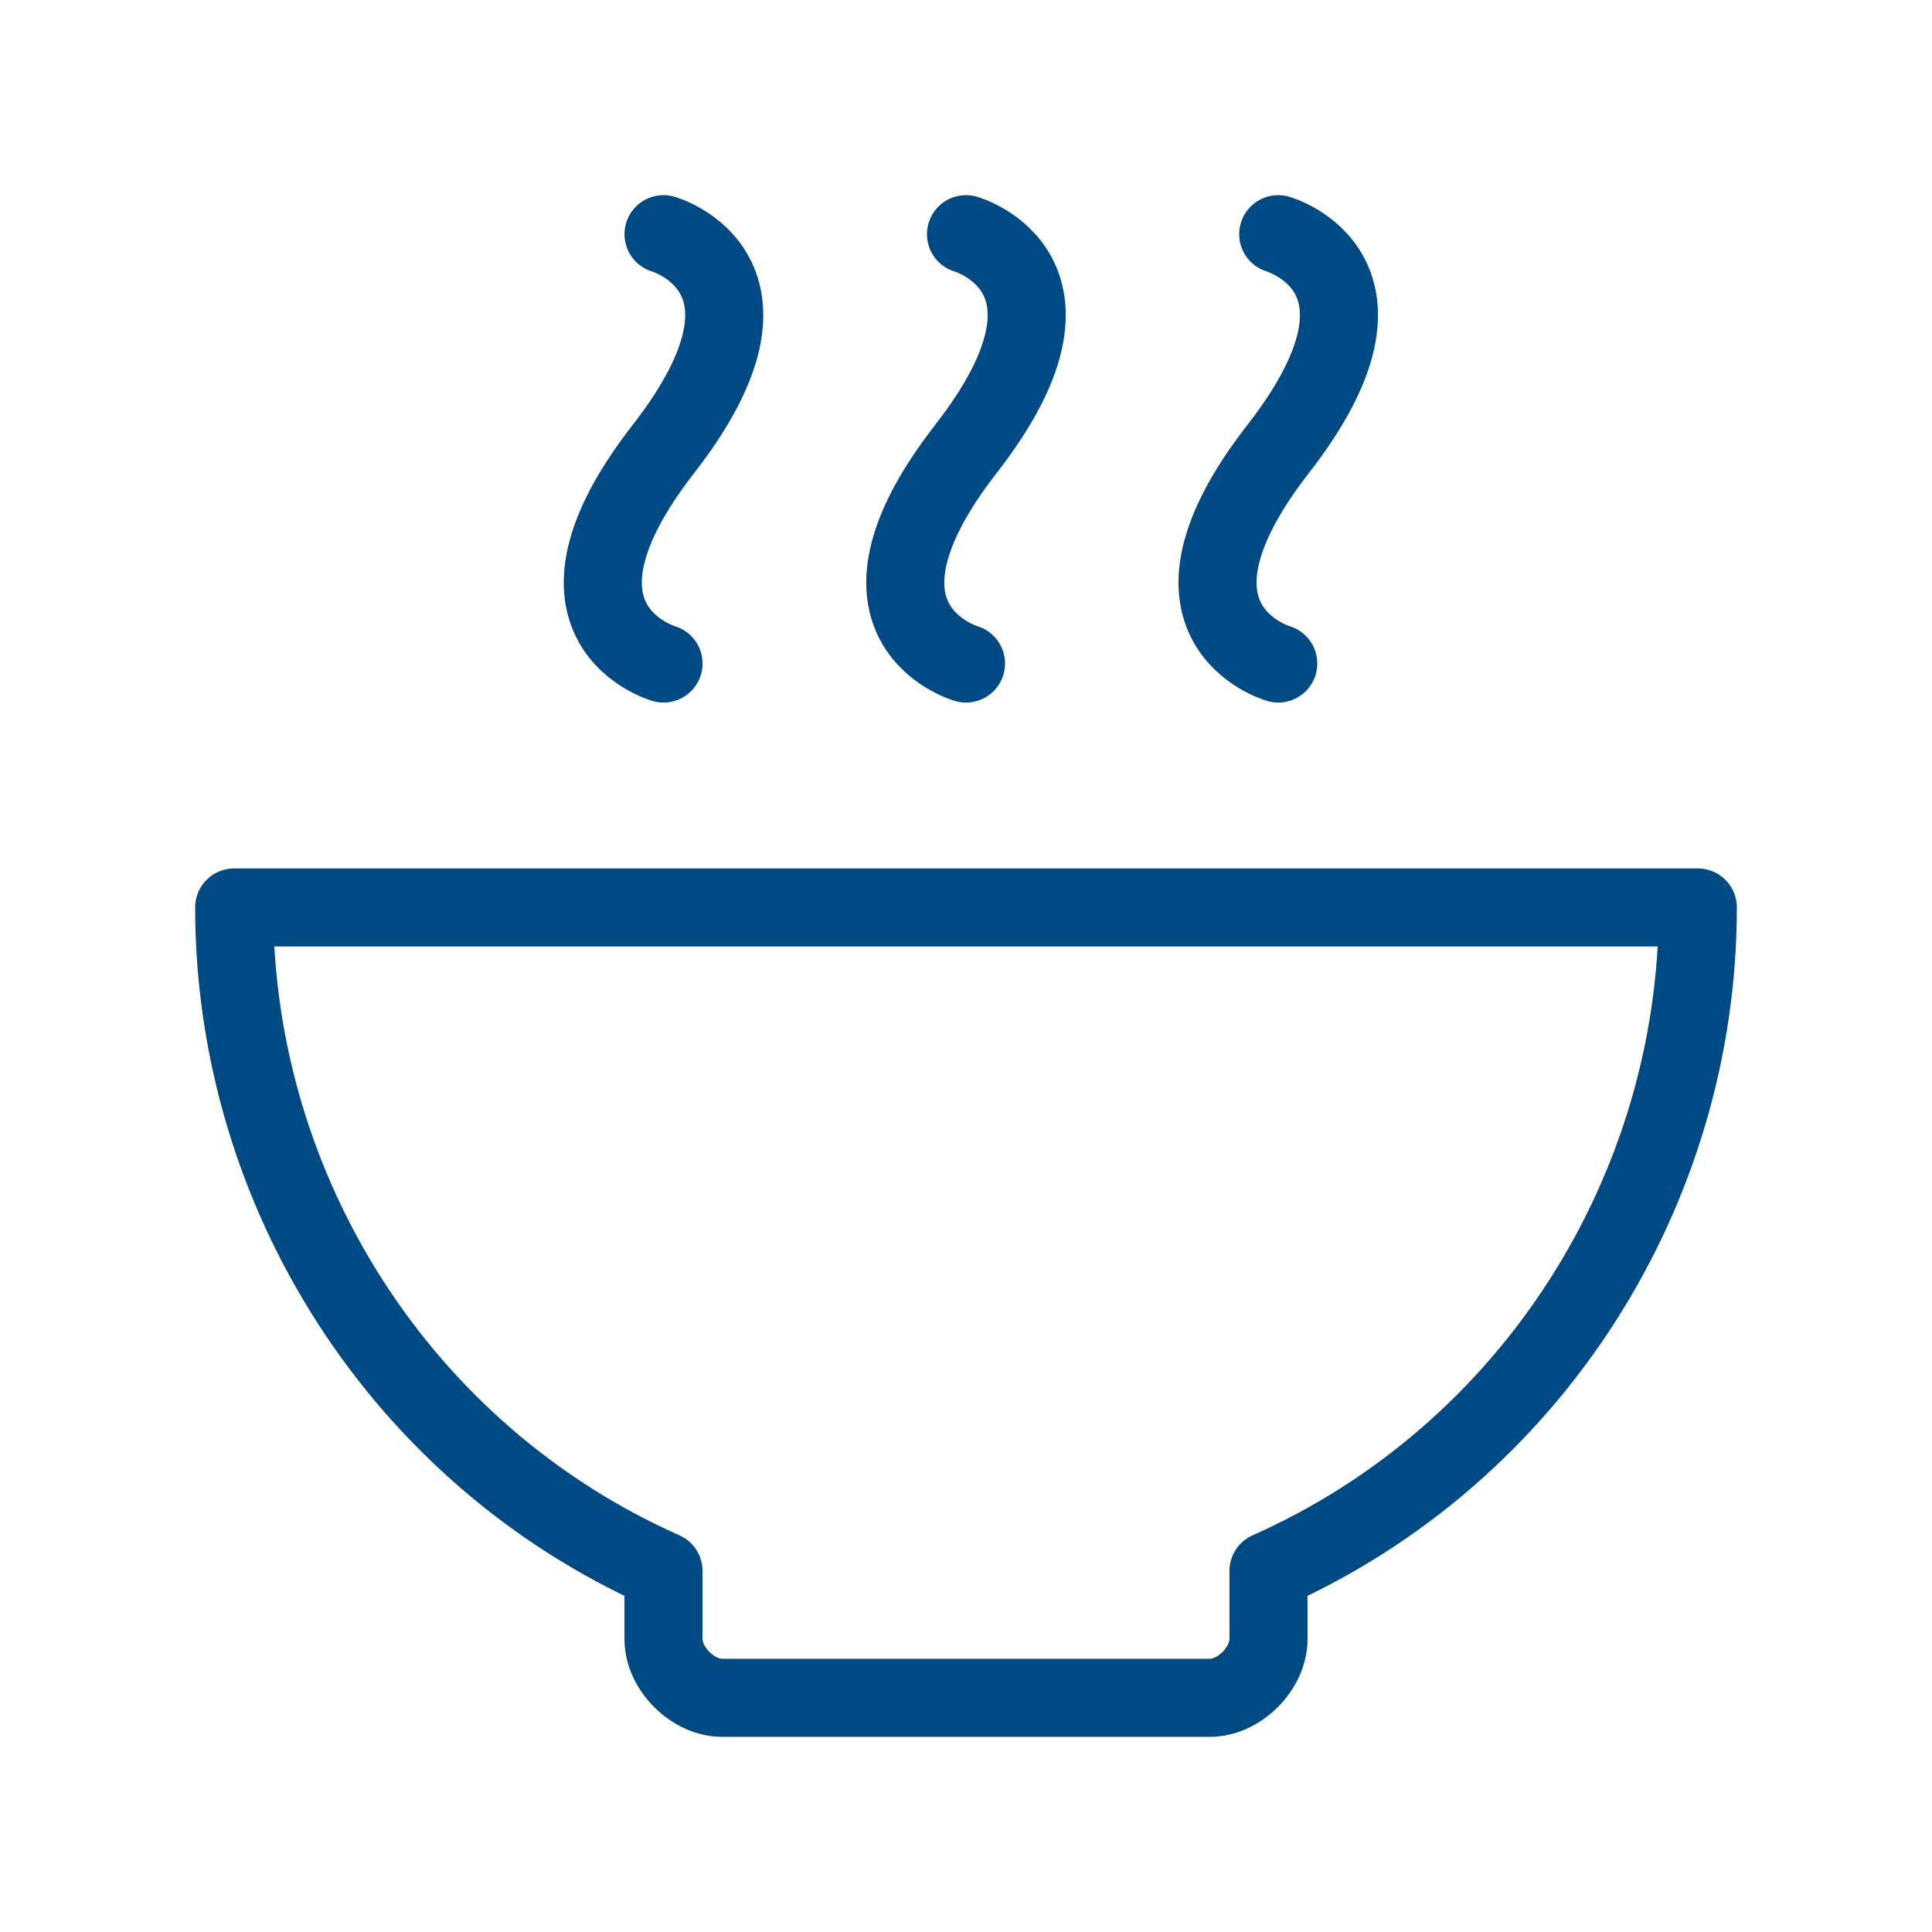 <?xml version="1.0" encoding="UTF-8"?>
<svg id="Ebene_1" xmlns="http://www.w3.org/2000/svg" xmlns:xlink="http://www.w3.org/1999/xlink" version="1.1" viewBox="0 0 19.8 19.8">
  <!-- Generator: Adobe Illustrator 29.4.0, SVG Export Plug-In . SVG Version: 2.1.0 Build 152)  -->
  <defs>
    <style>
      .st0, .st1 {
        fill: none;
      }

      .st2 {
        clip-path: url(#clippath);
      }

      .st1 {
        stroke: #004983;
        stroke-linecap: round;
        stroke-linejoin: round;
        stroke-width: .8px;
      }
    </style>
    <clipPath id="clippath">
      <rect class="st0" x="2" y="2" width="15.8" height="15.8"/>
    </clipPath>
  </defs>
  <g class="st2">
    <path class="st1" d="M6.8,6.8s-1.4-.4,0-2.2c1.4-1.8,0-2.2,0-2.2M9.9,6.8s-1.4-.4,0-2.2c1.4-1.8,0-2.2,0-2.2M13.1,6.8s-1.4-.4,0-2.2c1.4-1.8,0-2.2,0-2.2M6.8,16.1c-2.7-1.2-4.4-3.9-4.4-6.8h15c0,2.9-1.7,5.6-4.4,6.8v.7c0,.3-.3.6-.6.6h-5c-.3,0-.6-.3-.6-.6v-.7Z"/>
  </g>
</svg>